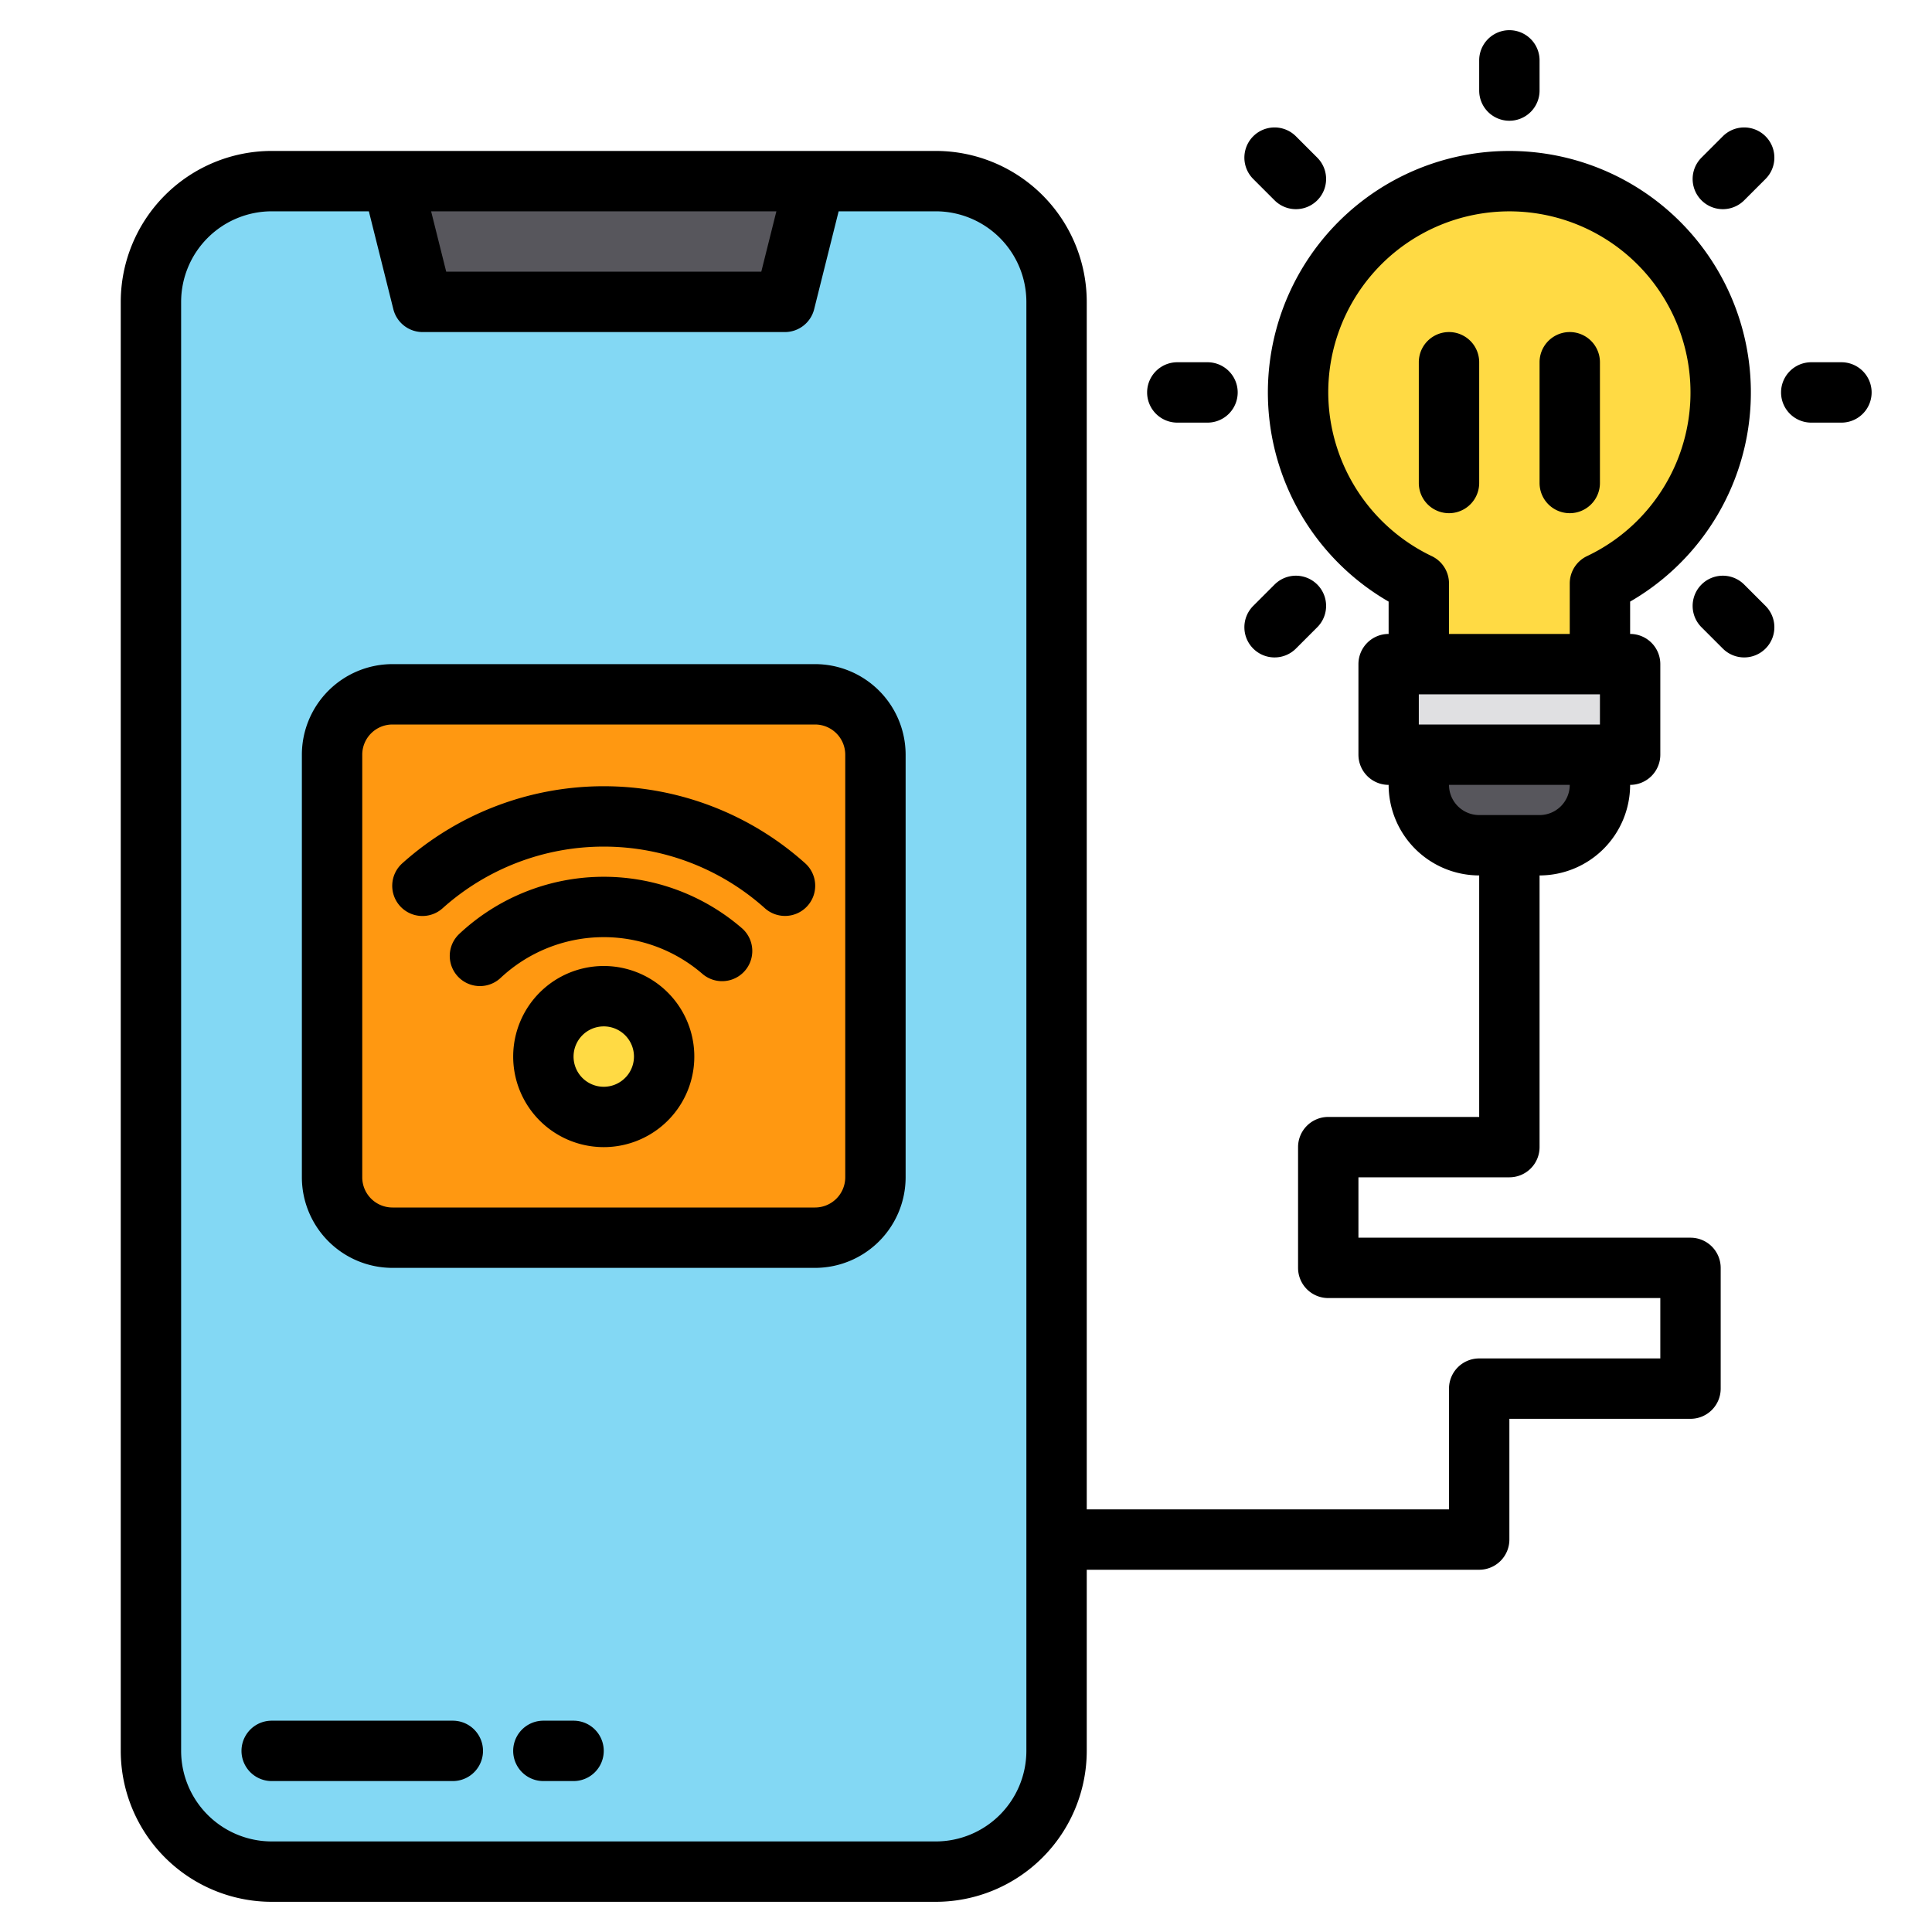 <svg height="512" viewBox="0 0 512 512" width="512" xmlns="http://www.w3.org/2000/svg"><g><g><rect fill="#83d8f4" height="448" rx="32" width="240" x="40" y="48"/><rect fill="#ff9811" height="144" rx="16" width="144" x="88" y="184"/><path d="m208 80h-96l-8-32h112z" fill="#57565c"/><path d="m456 104a56.005 56.005 0 0 1 -32 50.61v21.39h-48v-21.39a56.005 56.005 0 1 1 80-50.61z" fill="#ffda44"/><path d="m368 176h64v24h-64z" fill="#e0e0e2"/><path d="m408 224h-16a16 16 0 0 1 -16-16v-8h48v8a16 16 0 0 1 -16 16z" fill="#57565c"/><g fill="#e0e0e2"><path d="m343.431 160.569-5.656 5.656"/><path d="m462.225 41.775-5.656 5.656"/><path d="m456.569 160.569 5.656 5.656"/><path d="m337.775 41.775 5.656 5.656"/></g><circle cx="160" cy="280" fill="#ffda44" r="16"/></g><g><path d="m120 456h-48a8 8 0 0 0 0 16h48a8 8 0 0 0 0-16z"/><path d="m152 456h-8a8 8 0 0 0 0 16h8a8 8 0 0 0 0-16z"/><path d="m392 128v-32a8 8 0 0 0 -16 0v32a8 8 0 0 0 16 0z"/><path d="m416 136a8 8 0 0 0 8-8v-32a8 8 0 0 0 -16 0v32a8 8 0 0 0 8 8z"/><path d="m312 112h8a8 8 0 0 0 0-16h-8a8 8 0 0 0 0 16z"/><path d="m488 96h-8a8 8 0 0 0 0 16h8a8 8 0 0 0 0-16z"/><path d="m337.774 174.226a7.979 7.979 0 0 0 5.657-2.343l5.657-5.657a8 8 0 1 0 -11.313-11.315l-5.657 5.657a8 8 0 0 0 5.656 13.658z"/><path d="m456.569 36.117-5.657 5.657a8 8 0 1 0 11.313 11.315l5.657-5.657a8 8 0 0 0 -11.313-11.315z"/><path d="m462.225 154.911a8 8 0 1 0 -11.313 11.315l5.657 5.657a8 8 0 0 0 11.313-11.315z"/><path d="m337.775 53.089a8 8 0 1 0 11.313-11.315l-5.657-5.657a8 8 0 0 0 -11.313 11.315z"/><path d="m400 32a8 8 0 0 0 8-8v-8a8 8 0 0 0 -16 0v8a8 8 0 0 0 8 8z"/><path d="m176.189 262.282a24 24 0 1 0 -16.216 41.718q.552 0 1.108-.024a24 24 0 0 0 15.108-41.694zm-10.283 23.118a8 8 0 1 1 -6.266-13.387q.186-.009.369-.009a8 8 0 0 1 5.9 13.4z"/><path d="m196.656 246.021a55.991 55.991 0 0 0 -74.936 1.465 8 8 0 0 0 10.942 11.674 39.991 39.991 0 0 1 53.516-1.048 8 8 0 0 0 10.478-12.091z"/><path d="m213.346 228.747a79.986 79.986 0 0 0 -106.682-.008 8 8 0 1 0 10.672 11.92 63.988 63.988 0 0 1 85.335.006 8 8 0 1 0 10.675-11.918z"/><path d="m448 328h-88v-16h40a8 8 0 0 0 8-8v-72a24.032 24.032 0 0 0 24-24 8 8 0 0 0 8-8v-24a8 8 0 0 0 -8-8v-8.57a64 64 0 1 0 -64 0v8.57a8 8 0 0 0 -8 8v24a8 8 0 0 0 8 8 24.032 24.032 0 0 0 24 24v64h-40a8 8 0 0 0 -8 8v32a8 8 0 0 0 8 8h88v16h-48a8 8 0 0 0 -8 8v32h-96v-320a40.04 40.04 0 0 0 -40-40h-176a40.04 40.04 0 0 0 -40 40v384a40.04 40.04 0 0 0 40 40h176a40.04 40.04 0 0 0 40-40v-48h104a8 8 0 0 0 8-8v-32h48a8 8 0 0 0 8-8v-32a8 8 0 0 0 -8-8zm-96-224a48 48 0 1 1 68.57 43.38 8.011 8.011 0 0 0 -4.57 7.23v13.39h-32v-13.39a8.011 8.011 0 0 0 -4.57-7.23 48.248 48.248 0 0 1 -27.43-43.38zm24 80h48v8h-48zm8 24h32a8.011 8.011 0 0 1 -8 8h-16a8.011 8.011 0 0 1 -8-8zm-178.25-152-4 16h-83.5l-4-16zm66.25 408a24.032 24.032 0 0 1 -24 24h-176a24.032 24.032 0 0 1 -24-24v-384a24.032 24.032 0 0 1 24-24h25.75l6.49 25.94a8 8 0 0 0 7.76 6.06h96a8 8 0 0 0 7.76-6.06l6.49-25.94h25.75a24.032 24.032 0 0 1 24 24z"/><path d="m216 176h-112a24.027 24.027 0 0 0 -24 24v112a24.027 24.027 0 0 0 24 24h112a24.027 24.027 0 0 0 24-24v-112a24.027 24.027 0 0 0 -24-24zm8 136a8.009 8.009 0 0 1 -8 8h-112a8.009 8.009 0 0 1 -8-8v-112a8.009 8.009 0 0 1 8-8h112a8.009 8.009 0 0 1 8 8z"/></g></g></svg>